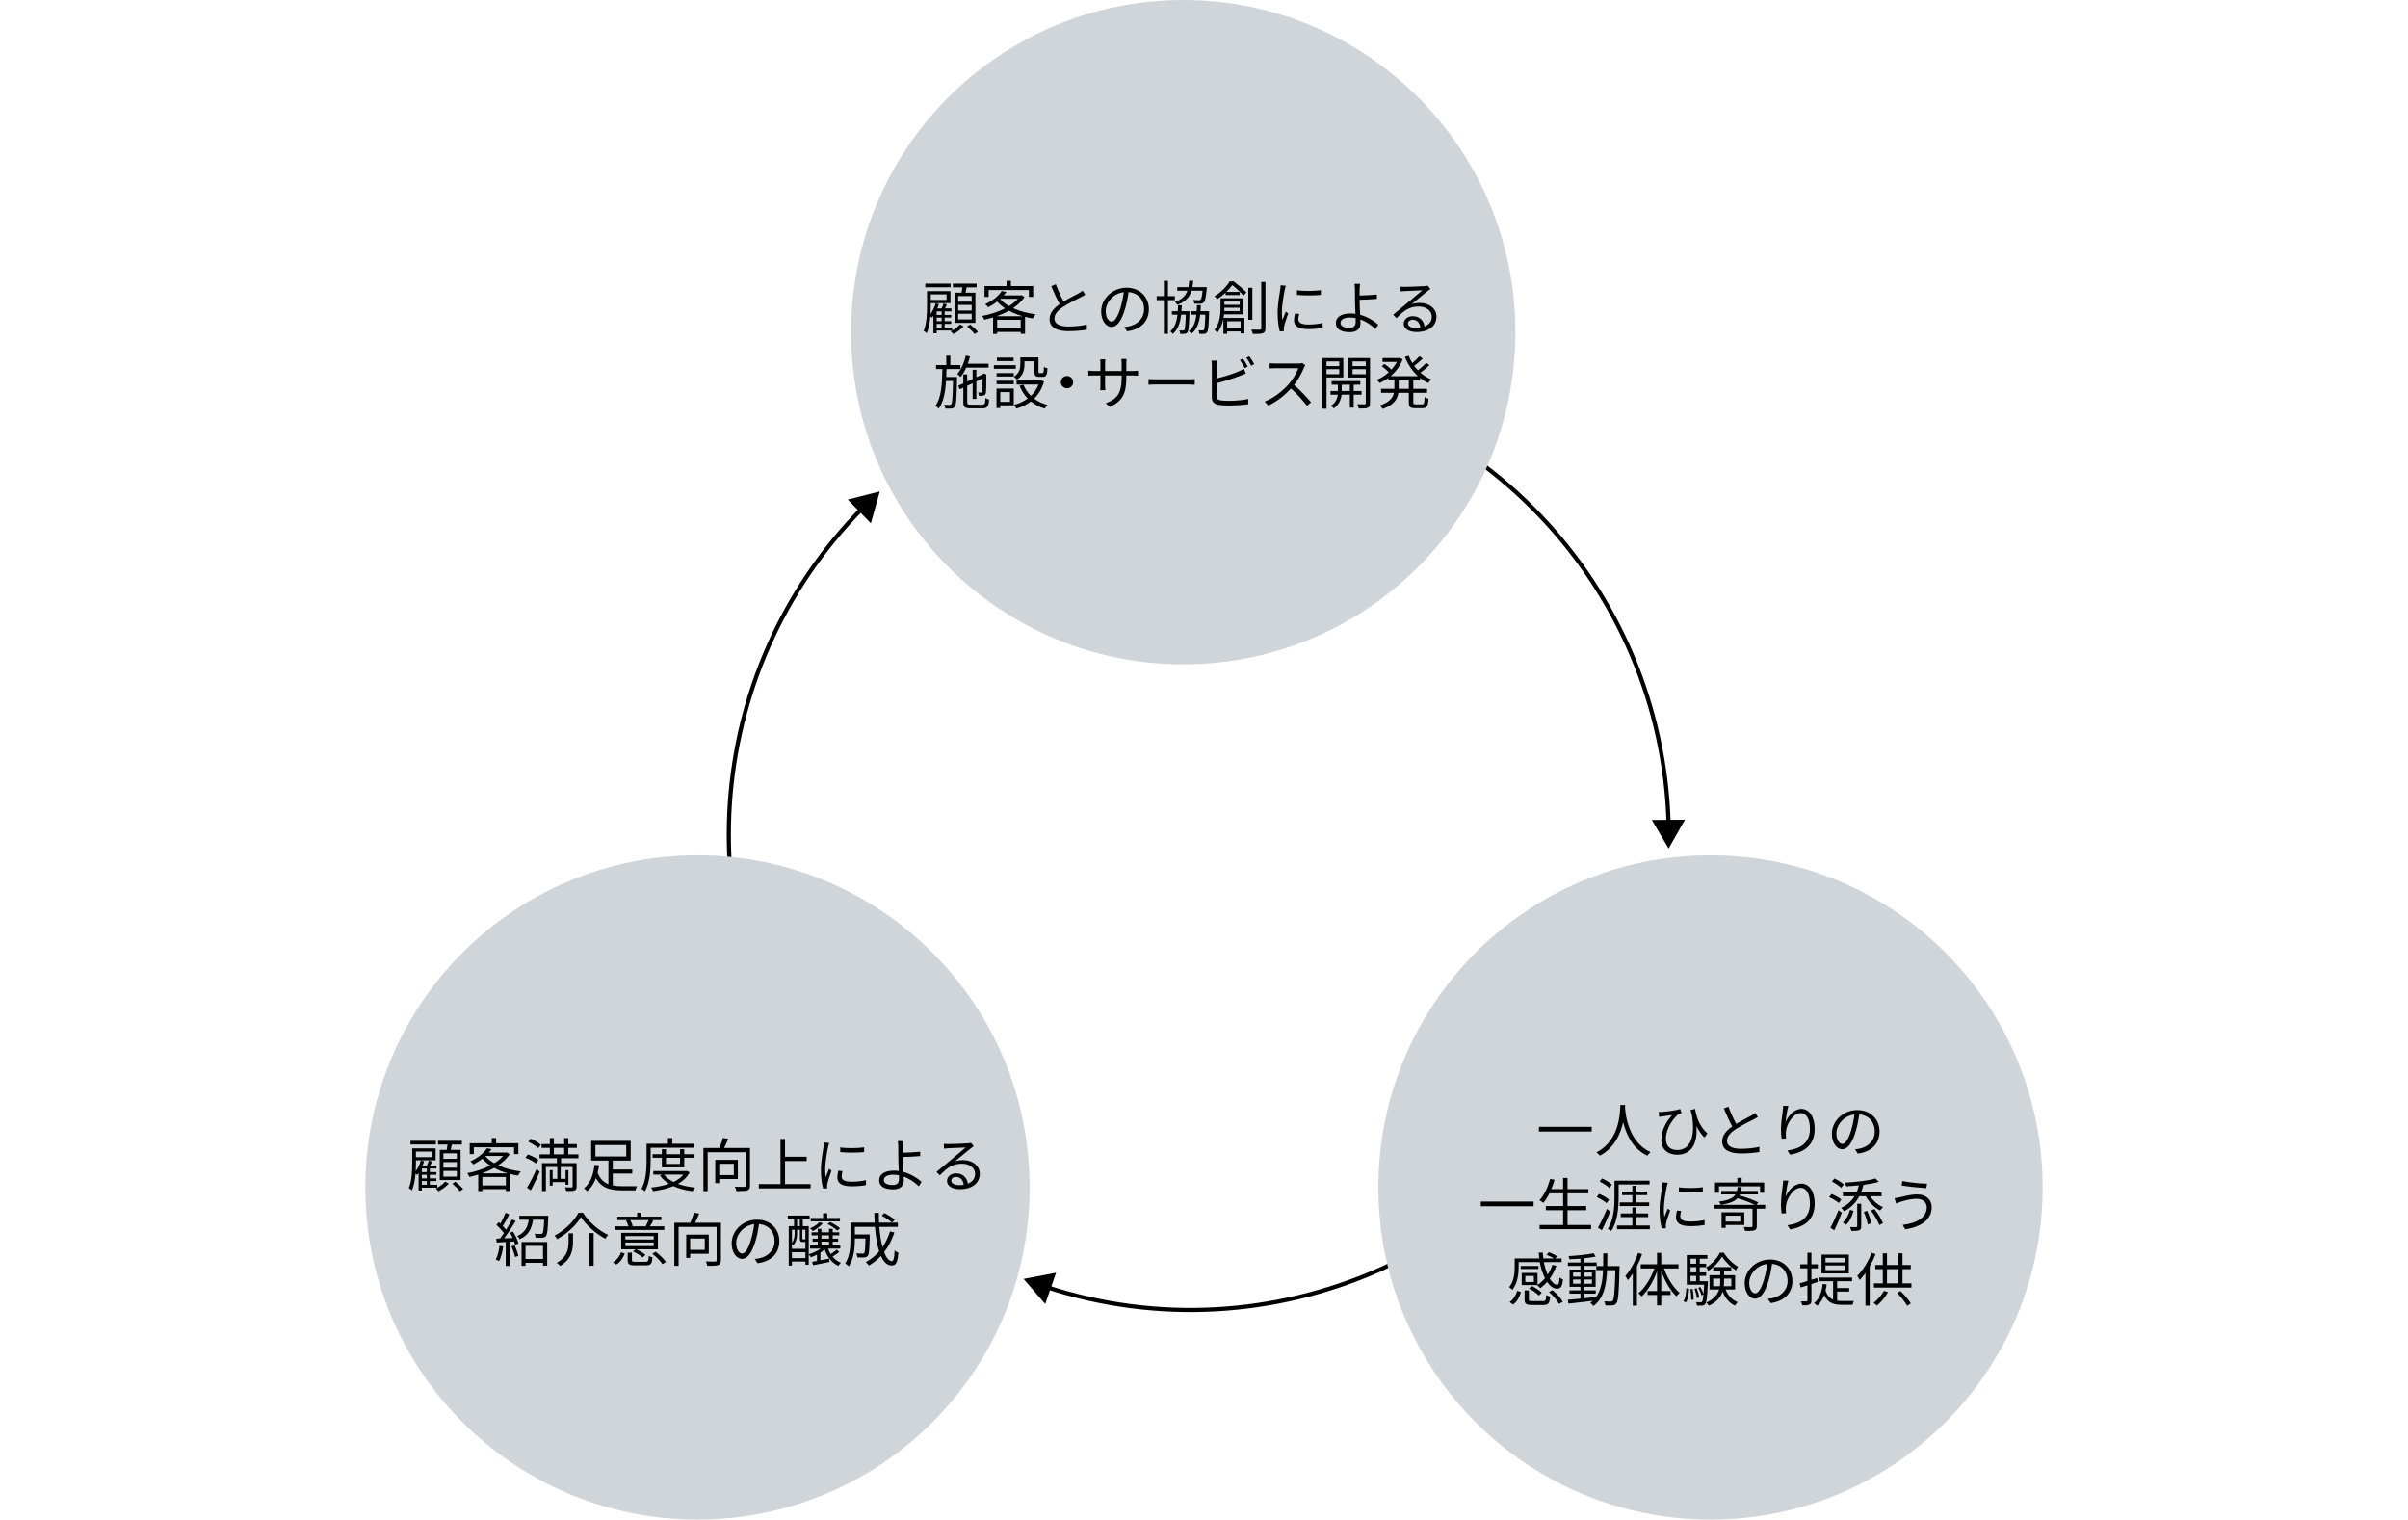 <?xml version="1.0" encoding="utf-8"?>
<!-- Generator: Adobe Illustrator 27.3.1, SVG Export Plug-In . SVG Version: 6.00 Build 0)  -->
<svg version="1.1" id="レイヤー_1" xmlns="http://www.w3.org/2000/svg" xmlns:xlink="http://www.w3.org/1999/xlink" x="0px"
	 y="0px" viewBox="0 0 580 366" style="enable-background:new 0 0 580 366;" xml:space="preserve">
<style type="text/css">
	.st0{display:none;}
	.st1{fill:none;stroke:#000000;stroke-miterlimit:10;}
	.st2{fill:#D0D5D9;}
</style>
<g id="仮sample">
</g>
<g id="title" class="st0">
</g>
<g id="rule">
</g>
<g id="design">
	<g>
		<g>
			<g>
				<path class="st1" d="M251.954,309.957c54.099,17.705,112.956-8.129,136.629-59.725"/>
				<g>
					<polygon points="251.758,314.07 246.543,308.034 254.377,306.535 					"/>
				</g>
			</g>
		</g>
		<g>
			<g>
				<path class="st1" d="M207.778,122.343c-39.065,39.596-42.949,101.804-9.871,145.867"/>
				<g>
					<polygon points="204.185,120.334 211.913,118.358 209.762,126.039 					"/>
				</g>
			</g>
		</g>
		<g>
			<g>
				<path class="st1" d="M401.907,198.623c-1.481-57.648-46.698-104.912-104.311-108.864"/>
				<g>
					<polygon points="405.849,197.429 401.91,204.366 397.871,197.487 					"/>
				</g>
			</g>
		</g>
		<circle class="st2" cx="412" cy="286" r="80"/>
		<circle class="st2" cx="168" cy="286" r="80"/>
		<circle class="st2" cx="285" cy="80" r="80"/>
		<g>
			<path d="M225.613,79.601v0.672H224.829v-4.23c-0.112,0.182-0.238,0.336-0.364,0.49
				c-0.084-0.084-0.238-0.224-0.378-0.35c-0.112,1.415-0.364,2.914-0.868,4.076
				c-0.154-0.168-0.546-0.462-0.743-0.56c0.743-1.779,0.812-4.216,0.812-5.981
				v-3.586h5.645v2.886h-4.749v0.7c0,0.574-0.014,1.232-0.056,1.919
				c0.533-0.729,0.967-1.667,1.247-2.605l0.771,0.196
				c-0.098,0.35-0.225,0.7-0.378,1.05h1.05
				c0.182-0.406,0.351-0.868,0.448-1.205l0.812,0.252
				c-0.154,0.322-0.308,0.644-0.462,0.952h1.541v0.714h-1.625v0.854h1.583v0.645
				h-1.583v0.869h1.583v0.644h-1.583v0.883h1.807v0.714h-3.726V79.601z
				 M228.989,69.193h-6.121V68.311h6.121V69.193z M224.184,70.902v1.345h3.81v-1.345
				H224.184z M226.804,74.992h-1.191v0.854h1.191V74.992z M226.804,76.491h-1.191
				v0.868h1.191V76.491z M226.804,78.004h-1.191v0.883h1.191V78.004z M232.099,78.62
				c-0.63,0.672-1.611,1.415-2.452,1.835c-0.154-0.182-0.462-0.462-0.686-0.645
				c0.84-0.392,1.793-1.106,2.269-1.681L232.099,78.62z M231.608,70.496
				c0.07-0.406,0.14-0.869,0.182-1.289h-2.27V68.311h5.729v0.896h-2.409
				c-0.098,0.434-0.196,0.896-0.28,1.289h2.381v7.27h-5.015v-7.27H231.608z
				 M234.045,71.322h-3.25v1.331h3.25V71.322z M234.045,73.437h-3.25v1.359h3.25V73.437z
				 M234.045,75.566h-3.25v1.373h3.25V75.566z M233.695,78.158
				c0.658,0.518,1.457,1.261,1.863,1.765l-0.785,0.533
				c-0.392-0.504-1.177-1.275-1.835-1.821L233.695,78.158z"/>
			<path d="M246.771,71.532c-0.672,1.037-1.639,1.933-2.76,2.689
				c1.569,0.728,3.46,1.218,5.435,1.471c-0.238,0.252-0.518,0.687-0.658,0.995
				c-0.645-0.098-1.275-0.224-1.891-0.378v4.09h-1.051v-0.448h-5.659v0.462h-0.995
				v-3.964c-0.714,0.224-1.429,0.406-2.129,0.561
				c-0.098-0.267-0.322-0.687-0.518-0.911c1.877-0.336,3.852-0.967,5.533-1.835
				c-0.714-0.477-1.358-1.022-1.891-1.639c-0.63,0.504-1.359,0.967-2.186,1.373
				c-0.154-0.238-0.462-0.574-0.7-0.743c1.919-0.854,3.278-2.073,3.978-3.151
				l1.121,0.21c-0.196,0.28-0.406,0.56-0.644,0.826h4.132l0.182-0.042
				L246.771,71.532z M238.128,71.518h-0.994V68.898h5.309v-1.247h1.051v1.247h5.365
				v2.62h-1.037v-1.653h-9.693v1.653H238.128z M246.323,76.155
				c-1.191-0.336-2.297-0.771-3.292-1.317c-0.924,0.518-1.919,0.953-2.941,1.317
				H246.323z M245.846,79.054v-2.031h-5.659v2.031H245.846z M240.916,72.023
				c0.546,0.644,1.275,1.205,2.129,1.695c0.84-0.519,1.569-1.106,2.129-1.751
				h-4.216L240.916,72.023z"/>
			<path d="M256.19,72.625c1.316-0.798,2.83-1.541,3.6-1.961
				c0.406-0.238,0.7-0.42,0.994-0.658l0.617,0.995
				c-0.322,0.196-0.672,0.378-1.079,0.588c-0.953,0.491-2.886,1.415-4.258,2.326
				c-1.303,0.84-2.087,1.765-2.087,2.829c0,1.163,1.107,1.891,3.32,1.891
				c1.527,0,3.39-0.196,4.482-0.476v1.247c-1.064,0.182-2.675,0.35-4.426,0.35
				c-2.633,0-4.539-0.784-4.539-2.885c0-1.443,0.925-2.578,2.423-3.628
				c-0.644-1.149-1.387-2.788-2.031-4.314l1.107-0.462
				C254.874,70.005,255.574,71.518,256.19,72.625z"/>
			<path d="M271.465,79.796l-0.658-1.037c0.448-0.042,0.882-0.112,1.205-0.182
				c1.793-0.406,3.558-1.737,3.558-4.16c0-2.115-1.359-3.866-3.74-4.062
				c-0.182,1.303-0.448,2.731-0.84,4.034c-0.854,2.886-1.961,4.356-3.264,4.356
				c-1.247,0-2.494-1.429-2.494-3.74c0-3.04,2.704-5.701,6.122-5.701
				c3.278,0,5.365,2.312,5.365,5.155C276.718,77.401,274.785,79.362,271.465,79.796z
				 M267.767,77.458c0.658,0,1.401-0.939,2.115-3.306
				c0.35-1.163,0.63-2.493,0.784-3.782c-2.689,0.336-4.342,2.633-4.342,4.538
				C266.324,76.673,267.137,77.458,267.767,77.458z"/>
			<path d="M281.319,72.289v8.125h-0.98v-8.125h-1.737v-0.953h1.737v-3.684h0.98v3.684
				h1.653v0.953H281.319z M286.516,74.95c0,0,0,0.28-0.014,0.42
				c-0.112,3.18-0.224,4.3-0.504,4.679c-0.182,0.238-0.393,0.322-0.687,0.35
				c-0.238,0.028-0.645,0.028-1.037,0.014c-0.014-0.252-0.098-0.617-0.224-0.827
				c0.392,0.028,0.7,0.028,0.869,0.028c0.154,0,0.252-0.028,0.336-0.14
				c0.168-0.238,0.28-1.163,0.364-3.684h-1.121
				c-0.224,1.961-0.771,3.572-2.031,4.665c-0.126-0.196-0.392-0.504-0.588-0.645
				c1.093-0.911,1.541-2.325,1.723-4.02h-1.331v-0.841h1.415
				c0.028-0.462,0.042-0.952,0.056-1.442h0.911
				c-0.014,0.49-0.042,0.98-0.07,1.442h1.933V74.95z M287.006,70.019
				c-0.476,1.555-1.471,2.676-3.46,3.418c-0.098-0.21-0.336-0.56-0.532-0.729
				c1.709-0.588,2.563-1.484,2.998-2.689h-2.451v-0.854H286.25
				c0.098-0.476,0.154-0.98,0.182-1.526h0.966
				c-0.028,0.546-0.098,1.05-0.182,1.526h3.474c0,0-0.014,0.267-0.042,0.406
				c-0.182,2.06-0.364,2.914-0.687,3.236c-0.224,0.238-0.462,0.322-0.826,0.35
				c-0.309,0.014-0.869,0.014-1.457-0.014c-0.028-0.28-0.126-0.645-0.28-0.896
				c0.588,0.056,1.135,0.07,1.359,0.07c0.196,0,0.308-0.014,0.42-0.126
				c0.21-0.182,0.336-0.771,0.476-2.171h-2.647V70.019z M291.236,74.95
				c0,0,0,0.294-0.014,0.42c-0.098,3.18-0.196,4.3-0.49,4.679
				c-0.182,0.224-0.392,0.322-0.687,0.35c-0.266,0.028-0.7,0.028-1.148,0.014
				c-0.028-0.266-0.112-0.63-0.224-0.854c0.42,0.028,0.784,0.028,0.953,0.028
				c0.168,0,0.266,0,0.35-0.126c0.168-0.238,0.266-1.149,0.35-3.67h-1.247
				c-0.238,1.975-0.785,3.558-2.129,4.623c-0.126-0.196-0.378-0.504-0.602-0.659
				c1.163-0.882,1.625-2.255,1.821-3.964h-1.274v-0.841h1.358
				c0.028-0.462,0.042-0.952,0.056-1.457h0.924
				c-0.014,0.504-0.042,0.995-0.07,1.457
				C289.163,74.95,291.236,74.95,291.236,74.95z"/>
			<path d="M297.14,67.778c1.037,0.785,2.367,1.905,3.068,2.634l-0.687,0.784
				c-0.602-0.672-1.737-1.765-2.704-2.521c-0.392,0.504-0.868,1.079-1.442,1.639
				h3.235v0.756h-3.404v-0.588c-0.574,0.546-1.26,1.093-2.031,1.583
				c-0.126-0.21-0.448-0.561-0.659-0.701c1.737-1.036,2.984-2.451,3.67-3.586
				H297.14z M294.829,75.707c-0.028,0.28-0.07,0.574-0.126,0.868h5.029v3.726
				h-0.925v-0.476h-3.222v0.574h-0.911v-3.642
				c-0.238,1.191-0.672,2.396-1.457,3.362c-0.126-0.196-0.504-0.532-0.701-0.645
				c1.317-1.597,1.471-3.768,1.471-5.365V71.84h5.533v3.866H294.829V75.707z
				 M298.583,74.922v-0.813h-3.67v0.014c0,0.252,0,0.518-0.014,0.798h3.684V74.922z
				 M294.913,72.625v0.799h3.67V72.625H294.913z M295.585,77.373v1.653h3.222v-1.653
				H295.585z M301.65,77.023h-0.98v-7.704h0.98V77.023z M304.802,67.918v11.136
				c0,0.7-0.182,1.008-0.616,1.19c-0.434,0.168-1.177,0.196-2.423,0.182
				c-0.042-0.266-0.21-0.742-0.364-1.037c0.953,0.042,1.779,0.028,2.045,0.014
				c0.238,0,0.35-0.084,0.35-0.336V67.917h1.008V67.918z"/>
			<path d="M309.459,69.767c-0.266,1.289-0.701,3.796-0.701,5.365
				c0,0.687,0.042,1.275,0.126,1.961c0.238-0.63,0.574-1.471,0.812-2.045
				l0.588,0.448c-0.364,0.995-0.868,2.479-0.994,3.138
				c-0.042,0.21-0.084,0.477-0.07,0.63c0.014,0.154,0.028,0.35,0.042,0.49
				l-1.008,0.07c-0.28-0.995-0.519-2.605-0.519-4.497
				c0-2.059,0.462-4.455,0.63-5.617c0.056-0.322,0.098-0.686,0.098-0.995
				l1.247,0.112C309.641,69.067,309.515,69.515,309.459,69.767z M312.723,76.897
				c0,0.645,0.462,1.261,2.367,1.261c1.261,0,2.339-0.112,3.474-0.364l0.028,1.177
				c-0.882,0.168-2.059,0.294-3.502,0.294c-2.353,0-3.404-0.784-3.404-2.101
				c0-0.476,0.084-0.966,0.238-1.653l1.008,0.098
				C312.792,76.127,312.723,76.519,312.723,76.897z M318.144,69.893v1.135
				c-1.499,0.168-4.216,0.168-5.757,0v-1.121
				C313.913,70.159,316.743,70.104,318.144,69.893z"/>
			<path d="M327.479,69.753c-0.014,0.378,0,0.883,0,1.429
				c1.106-0.028,2.886-0.098,4.146-0.252l0.042,1.051
				c-1.247,0.126-3.04,0.21-4.188,0.224c0,0.042,0,0.07,0,0.112
				c0,0.925,0.07,2.283,0.14,3.502c1.793,0.49,3.348,1.471,4.356,2.381
				l-0.672,1.064c-0.896-0.91-2.185-1.807-3.642-2.325
				c0.014,0.364,0.028,0.687,0.028,0.938c0,1.148-0.7,2.129-2.563,2.129
				c-1.933,0-3.362-0.617-3.362-2.213c0-1.261,1.106-2.297,3.53-2.297
				c0.406,0,0.798,0.028,1.19,0.084c-0.056-1.134-0.112-2.423-0.112-3.264
				c0-0.812,0-1.961-0.014-2.563c0-0.504-0.042-1.134-0.112-1.387h1.331
				C327.535,68.661,327.493,69.333,327.479,69.753z M325.014,78.956
				c1.022,0,1.527-0.476,1.527-1.443c0-0.224-0.014-0.532-0.014-0.896
				c-0.448-0.098-0.91-0.14-1.373-0.14c-1.443,0-2.269,0.504-2.269,1.275
				S323.669,78.956,325.014,78.956z"/>
			<path d="M338.327,69.095c0.729,0,4.062-0.112,4.805-0.182
				c0.42-0.028,0.616-0.07,0.756-0.112l0.645,0.812
				c-0.252,0.182-0.532,0.364-0.785,0.575c-0.7,0.532-2.605,2.157-3.698,3.067
				c0.645-0.224,1.317-0.294,1.947-0.294c2.325,0,3.992,1.401,3.992,3.292
				c0,2.255-1.849,3.712-4.818,3.712c-1.905,0-3.068-0.827-3.068-1.989
				c0-0.966,0.854-1.821,2.157-1.821c1.751,0,2.689,1.148,2.858,2.479
				c1.121-0.434,1.751-1.247,1.751-2.395c0-1.373-1.317-2.41-3.138-2.41
				c-2.339,0-3.586,0.995-5.365,2.802l-0.798-0.827
				c1.163-0.952,2.956-2.451,3.768-3.138c0.784-0.644,2.535-2.115,3.25-2.745
				c-0.742,0.028-3.543,0.154-4.286,0.196c-0.308,0.014-0.63,0.042-0.924,0.084
				l-0.042-1.163C337.655,69.081,338.047,69.095,338.327,69.095z M340.989,78.984
				c0.406,0,0.785-0.028,1.135-0.084c-0.112-1.106-0.812-1.905-1.877-1.905
				c-0.63,0-1.121,0.406-1.121,0.896C339.126,78.564,339.896,78.984,340.989,78.984z"
				/>
			<path d="M230.528,90.807c0,0,0,0.336-0.014,0.477
				c-0.098,4.636-0.182,6.205-0.532,6.667c-0.224,0.308-0.448,0.406-0.812,0.448
				c-0.336,0.042-0.91,0.028-1.484,0c-0.028-0.266-0.112-0.672-0.266-0.925
				c0.574,0.056,1.092,0.056,1.289,0.056c0.21,0,0.322-0.028,0.434-0.196
				c0.238-0.322,0.322-1.681,0.406-5.575h-1.681
				c-0.168,2.662-0.603,5.085-1.779,6.667c-0.168-0.224-0.504-0.532-0.784-0.686
				c1.457-1.933,1.625-5.407,1.681-8.853h-1.527v-0.966h2.465v-2.255h0.98v2.255
				h2.438v0.966h-3.362c-0.014,0.645-0.028,1.289-0.056,1.919h2.604V90.807z
				 M232.727,88.552c-0.392,0.868-0.84,1.639-1.359,2.255
				c-0.168-0.182-0.574-0.56-0.798-0.728c0.953-1.051,1.667-2.718,2.059-4.44
				l1.009,0.21c-0.14,0.602-0.322,1.19-0.519,1.751h5.001v0.953h-5.393V88.552z
				 M236.579,97.474c0.616,0,0.729-0.266,0.785-1.611
				c0.238,0.154,0.602,0.322,0.882,0.378c-0.126,1.653-0.434,2.115-1.611,2.115
				h-2.844c-1.387,0-1.765-0.308-1.765-1.541v-3.432l-0.84,0.392l-0.393-0.854
				l1.233-0.574v-2.185h0.938v1.737l1.316-0.616v-2.213h0.896v1.793l1.541-0.714
				l0.07-0.07l0.168-0.126l0.658,0.238l-0.042,0.168
				c0,1.989-0.028,3.754-0.084,4.146c-0.042,0.448-0.266,0.672-0.63,0.756
				c-0.308,0.084-0.729,0.098-1.051,0.084c-0.028-0.252-0.112-0.588-0.224-0.812
				c0.266,0.028,0.617,0.014,0.729,0.014c0.168,0,0.252-0.028,0.294-0.266
				c0.042-0.21,0.07-1.443,0.07-3.11l-1.499,0.714v4.188h-0.896v-3.768
				l-1.316,0.63V96.829c0,0.532,0.126,0.644,0.896,0.644h2.719V97.474z"/>
			<path d="M244.668,88.818h-5.281v-0.854h5.281V88.818z M244.178,97.629h-3.25v0.645
				h-0.91v-4.693h4.16V97.629z M240.045,89.854h4.146v0.827h-4.146V89.854z
				 M240.045,91.703h4.146v0.84h-4.146V91.703z M244.15,86.969h-4.034v-0.84h4.034
				V86.969z M240.928,94.435v2.354h2.339v-2.354
				C243.267,94.435,240.928,94.435,240.928,94.435z M246.755,87.781
				c0,1.205-0.308,2.675-1.793,3.656c-0.154-0.182-0.546-0.546-0.756-0.687
				c1.345-0.854,1.555-2.017,1.555-2.983v-1.681h4.37v3.417
				c0,0.308,0.042,0.364,0.266,0.364h0.701c0.252,0,0.308-0.182,0.336-1.527
				c0.196,0.168,0.603,0.322,0.869,0.378c-0.084,1.639-0.336,2.045-1.079,2.045
				h-0.967c-0.854,0-1.106-0.266-1.106-1.261v-2.493h-2.396v0.772H246.755z
				 M251.462,91.885c-0.477,1.723-1.303,3.082-2.368,4.132
				c0.911,0.687,1.989,1.205,3.222,1.513c-0.224,0.21-0.532,0.63-0.672,0.883
				c-1.274-0.378-2.381-0.953-3.333-1.723c-1.037,0.798-2.241,1.359-3.516,1.737
				c-0.098-0.252-0.364-0.7-0.56-0.91c1.19-0.309,2.325-0.812,3.306-1.541
				c-0.827-0.854-1.485-1.877-1.961-3.054l0.924-0.28
				c0.406,1.023,1.022,1.933,1.807,2.704c0.784-0.742,1.415-1.653,1.835-2.731
				h-5.295v-0.953h5.757l0.182-0.042L251.462,91.885z"/>
			<path d="M258.488,92.04c0,0.826-0.659,1.485-1.485,1.485
				c-0.827,0-1.485-0.659-1.485-1.485c0-0.827,0.658-1.485,1.485-1.485
				C257.829,90.555,258.488,91.213,258.488,92.04z"/>
			<path d="M267.278,98.007l-0.938-0.883c2.549-0.98,3.824-2.185,3.824-6.107v-0.588
				h-3.992v2.269c0,0.519,0.042,1.135,0.056,1.275h-1.233
				c0.014-0.14,0.056-0.743,0.056-1.275v-2.269h-1.513
				c-0.603,0-1.233,0.042-1.401,0.056v-1.218c0.126,0.028,0.812,0.098,1.401,0.098
				h1.513v-1.793c0-0.294-0.014-0.7-0.056-1.022h1.247
				c-0.014,0.14-0.07,0.532-0.07,1.022v1.793h3.992v-1.751
				c0-0.546-0.042-1.008-0.07-1.148h1.26c-0.014,0.14-0.07,0.603-0.07,1.148
				v1.751h1.541c0.616,0,1.092-0.042,1.289-0.07v1.177
				c-0.154-0.014-0.672-0.042-1.289-0.042h-1.541v0.504
				C271.284,94.659,270.486,96.578,267.278,98.007z"/>
			<path d="M278.575,91.367h7.676c0.701,0,1.205-0.042,1.513-0.07v1.373
				c-0.28-0.014-0.869-0.07-1.499-0.07h-7.69c-0.771,0-1.513,0.028-1.947,0.07
				v-1.373C277.048,91.325,277.79,91.367,278.575,91.367z"/>
			<path d="M293.037,87.991v3.166c1.653-0.406,3.866-1.078,5.323-1.708
				c0.42-0.182,0.84-0.393,1.232-0.63l0.49,1.121
				c-0.392,0.168-0.896,0.392-1.316,0.546c-1.569,0.63-3.992,1.373-5.729,1.821
				v3.082c0,0.714,0.294,0.896,0.981,1.037c0.434,0.07,1.163,0.112,1.849,0.112
				c1.485,0,3.628-0.14,4.791-0.448v1.275c-1.218,0.182-3.32,0.294-4.846,0.294
				c-0.827,0-1.667-0.042-2.241-0.14c-1.079-0.196-1.681-0.687-1.681-1.821v-7.704
				c0-0.336-0.028-0.812-0.084-1.135h1.303
				C293.065,87.179,293.037,87.599,293.037,87.991z M300.545,88.299l-0.756,0.35
				c-0.28-0.574-0.756-1.415-1.135-1.947l0.743-0.322
				C299.747,86.885,300.25,87.739,300.545,88.299z M302.114,87.725l-0.756,0.35
				c-0.308-0.616-0.771-1.401-1.163-1.933l0.742-0.322
				C301.301,86.338,301.848,87.207,302.114,87.725z"/>
			<path d="M314.055,88.608c-0.477,1.205-1.359,2.844-2.354,4.104
				c1.471,1.261,3.18,3.082,4.09,4.188l-0.98,0.841
				c-0.938-1.233-2.423-2.886-3.852-4.161c-1.499,1.611-3.39,3.152-5.463,4.09
				l-0.896-0.938c2.255-0.882,4.328-2.549,5.771-4.16
				c0.953-1.079,1.975-2.731,2.325-3.894h-5.463c-0.49,0-1.261,0.056-1.415,0.07
				V87.474c0.196,0.028,0.994,0.084,1.415,0.084h5.407
				c0.462,0,0.827-0.042,1.051-0.112l0.714,0.546
				C314.321,88.104,314.139,88.412,314.055,88.608z"/>
			<path d="M319.51,90.919v7.522h-1.022v-12.201h5.071v4.679H319.51z M319.51,87.039
				v1.135h3.068v-1.135H319.51z M322.578,90.121v-1.205h-3.068v1.205H322.578z
				 M326.052,95.051v3.124h-0.925v-3.124h-1.989
				c-0.084,0.938-0.532,2.395-1.877,3.306c-0.154-0.182-0.462-0.477-0.686-0.616
				c1.176-0.715,1.569-1.877,1.653-2.689h-1.751v-0.883h1.779v-1.513h-1.513V91.802
				h6.906v0.854h-1.597v1.513h1.905v0.883h-1.905V95.051z M325.127,94.169v-1.513
				h-1.961v1.513H325.127z M329.988,97.082c0,0.617-0.14,0.953-0.546,1.135
				c-0.42,0.168-1.121,0.196-2.171,0.182c-0.028-0.266-0.182-0.756-0.336-1.037
				c0.771,0.028,1.527,0.028,1.737,0.014c0.224,0,0.294-0.084,0.294-0.308v-6.136
				h-4.174v-4.692h5.197v10.842H329.988z M325.785,87.039v1.135h3.18v-1.135H325.785z
				 M328.965,90.134v-1.219h-3.18v1.219H328.965z"/>
			<path d="M340.416,91.563v2.087h3.32v0.966h-3.32v2.255
				c0,0.434,0.084,0.518,0.561,0.518h1.597c0.435,0,0.504-0.28,0.561-1.779
				c0.224,0.182,0.658,0.364,0.938,0.434c-0.098,1.779-0.392,2.27-1.415,2.27
				h-1.835c-1.176,0-1.485-0.308-1.485-1.457v-2.241h-2.521
				c-0.224,1.499-1.051,2.928-3.796,3.88c-0.126-0.238-0.448-0.63-0.658-0.827
				c2.339-0.784,3.138-1.891,3.39-3.054h-3.109v-0.966h3.222v-0.224v-1.863h-1.471
				v-0.532c-0.672,0.504-1.387,0.911-2.087,1.233
				c-0.14-0.224-0.448-0.588-0.644-0.785c0.966-0.392,1.975-1.022,2.843-1.821
				c-0.42-0.448-1.106-1.037-1.681-1.471l0.644-0.546
				c0.561,0.406,1.247,0.953,1.695,1.373c0.504-0.574,0.952-1.19,1.303-1.849
				h-3.474v-0.924h3.992l0.182-0.042l0.687,0.336
				c-0.603,1.639-1.667,3.011-2.914,4.062h6.583
				c-1.359-1.219-2.423-2.83-3.124-4.637l0.896-0.266
				c0.238,0.617,0.532,1.205,0.883,1.765c0.616-0.518,1.289-1.177,1.723-1.667
				l0.785,0.561c-0.617,0.616-1.387,1.274-2.059,1.765
				c0.28,0.378,0.588,0.743,0.91,1.079c0.701-0.532,1.513-1.274,2.003-1.807
				l0.784,0.56c-0.644,0.616-1.485,1.289-2.199,1.807
				c0.785,0.686,1.667,1.247,2.62,1.625c-0.224,0.196-0.561,0.603-0.714,0.869
				c-0.714-0.308-1.387-0.729-2.003-1.219v0.532h-1.613V91.563z M339.337,91.563
				h-2.437v1.877v0.21h2.437V91.563z"/>
		</g>
		<g>
			<path d="M101.611,286.057v0.672h-0.784v-4.23c-0.112,0.182-0.238,0.336-0.364,0.49
				c-0.084-0.084-0.238-0.224-0.378-0.35c-0.112,1.415-0.364,2.914-0.868,4.076
				c-0.154-0.168-0.547-0.462-0.743-0.56c0.743-1.779,0.812-4.216,0.812-5.981
				v-3.586h5.646v2.886h-4.749v0.7c0,0.574-0.014,1.232-0.056,1.919
				c0.532-0.729,0.967-1.667,1.247-2.605l0.771,0.196
				c-0.099,0.35-0.225,0.7-0.379,1.05h1.051
				c0.182-0.406,0.351-0.868,0.448-1.205l0.812,0.252
				c-0.154,0.322-0.309,0.644-0.462,0.952h1.54v0.714h-1.624v0.854h1.582v0.645
				h-1.582v0.869h1.582v0.644h-1.582v0.883h1.807v0.714h-3.727V286.057z
				 M104.987,275.649h-6.121v-0.882h6.121V275.649z M100.183,277.358v1.345h3.811
				v-1.345H100.183z M102.803,281.448h-1.191v0.854h1.191V281.448z M102.803,282.947
				h-1.191v0.869h1.191V282.947z M102.803,284.46h-1.191v0.883h1.191V284.46z
				 M108.098,285.076c-0.631,0.672-1.611,1.415-2.452,1.835
				c-0.153-0.182-0.462-0.462-0.686-0.645c0.84-0.392,1.793-1.106,2.269-1.681
				L108.098,285.076z M107.607,276.952c0.069-0.406,0.14-0.869,0.182-1.289h-2.27
				v-0.896h5.729v0.896h-2.409c-0.099,0.434-0.196,0.896-0.28,1.289h2.381v7.27
				h-5.015v-7.27H107.607z M110.044,277.778h-3.249v1.331h3.249V277.778z
				 M110.044,279.893h-3.249v1.359h3.249V279.893z M110.044,282.023h-3.249v1.373
				h3.249V282.023z M109.694,284.614c0.658,0.518,1.457,1.261,1.863,1.765
				l-0.785,0.533c-0.392-0.504-1.177-1.275-1.835-1.821L109.694,284.614z"/>
			<path d="M122.77,277.988c-0.672,1.037-1.639,1.933-2.76,2.689
				c1.569,0.728,3.46,1.218,5.436,1.471c-0.238,0.252-0.519,0.687-0.658,0.995
				c-0.645-0.098-1.275-0.224-1.892-0.378v4.09h-1.051v-0.448h-5.658v0.462h-0.995
				v-3.964c-0.714,0.224-1.429,0.406-2.129,0.561
				c-0.099-0.267-0.322-0.687-0.519-0.911c1.877-0.336,3.853-0.967,5.533-1.835
				c-0.715-0.477-1.358-1.022-1.891-1.639c-0.631,0.504-1.359,0.967-2.186,1.373
				c-0.154-0.238-0.462-0.574-0.7-0.743c1.919-0.854,3.277-2.073,3.978-3.151
				l1.121,0.21c-0.196,0.28-0.406,0.56-0.645,0.826h4.132l0.183-0.042
				L122.77,277.988z M114.127,277.974h-0.994v-2.62h5.309v-1.247h1.051v1.247h5.364
				v2.62h-1.036v-1.653h-9.693v1.653H114.127z M122.321,282.611
				c-1.19-0.336-2.297-0.771-3.292-1.317c-0.924,0.518-1.919,0.953-2.941,1.317
				H122.321z M121.845,285.51v-2.031h-5.658v2.031H121.845z M116.914,278.479
				c0.547,0.644,1.275,1.205,2.13,1.695c0.84-0.519,1.568-1.106,2.129-1.751
				h-4.217L116.914,278.479z"/>
			<path d="M129.107,280.23c-0.546-0.448-1.639-1.037-2.549-1.373l0.574-0.798
				c0.868,0.308,1.988,0.84,2.563,1.275L129.107,280.23z M126.937,286.057
				c0.658-1.065,1.597-2.886,2.283-4.469l0.784,0.617
				c-0.616,1.471-1.442,3.193-2.157,4.496L126.937,286.057z M129.626,276.545
				c-0.477-0.49-1.513-1.148-2.382-1.555l0.603-0.743
				c0.854,0.378,1.905,0.995,2.424,1.499L129.626,276.545z M135.145,278.969v1.177
				h3.74v5.617c0,0.519-0.098,0.798-0.477,0.953
				c-0.392,0.14-1.036,0.14-2.031,0.14c-0.042-0.252-0.153-0.616-0.279-0.882
				c0.714,0.028,1.372,0.028,1.568,0.028c0.196-0.014,0.252-0.07,0.252-0.238
				v-4.692h-2.871v2.844h1.177v-2.087h0.687v3.53h-0.687v-0.644h-3.11v0.84
				h-0.7V281.829h0.7v2.087h1.121v-2.844h-2.745v5.799h-0.939v-6.724h3.586v-1.177
				h-4.174v-0.938h2.479v-1.569h-2.003v-0.911h2.003v-1.443h0.967v1.443h2.479v-1.443
				h0.995v1.443h2.073v0.911h-2.073v1.569h2.451v0.938h-4.189V278.969z
				 M133.408,278.03h2.479v-1.569h-2.479V278.03z"/>
			<path d="M147.604,285.496c0.743,0.154,1.556,0.21,2.438,0.21
				c0.435,0,2.815,0,3.404-0.014c-0.154,0.252-0.322,0.714-0.379,1.008h-3.081
				c-2.97,0-5.113-0.532-6.443-2.956c-0.463,1.247-1.148,2.381-2.144,3.152
				c-0.168-0.21-0.519-0.561-0.729-0.7c1.653-1.275,2.325-3.628,2.521-5.631
				l1.106,0.126c-0.084,0.575-0.196,1.163-0.35,1.751
				c0.56,1.471,1.442,2.312,2.605,2.76v-5.673h-4.16v-4.749h9.524v4.749h-4.314
				v2.157h4.693v0.967h-4.693v2.843H147.604z M143.416,278.535h7.424v-2.746h-7.424
				V278.535z"/>
			<path d="M156.715,276.433v3.054c0,2.157-0.168,5.309-1.372,7.424
				c-0.183-0.182-0.616-0.477-0.854-0.588c1.148-1.989,1.246-4.819,1.246-6.836
				v-4.006h5.142v-1.373h1.064v1.373h5.225v0.952h-10.451V276.433z M166.114,282.358
				c-0.63,1.205-1.61,2.101-2.815,2.788c1.219,0.434,2.619,0.729,4.118,0.882
				c-0.224,0.21-0.49,0.617-0.603,0.883c-1.709-0.224-3.277-0.617-4.608-1.233
				c-1.484,0.616-3.193,0.995-4.931,1.205c-0.07-0.252-0.28-0.644-0.434-0.868
				c1.513-0.154,2.997-0.435,4.313-0.896c-0.896-0.533-1.639-1.205-2.199-2.003
				l0.561-0.21h-2.157v-0.854h7.914l0.183-0.042L166.114,282.358z M159.419,281.168
				v-2.312h-2.228v-0.854h2.228v-1.218h0.994v1.218h3.39v-1.218h1.009v1.218
				h2.255v0.854h-2.255v2.312H159.419z M159.951,282.905
				c0.532,0.714,1.316,1.303,2.27,1.779c0.966-0.462,1.793-1.037,2.367-1.779
				H159.951z M160.413,278.857v1.471h3.39v-1.471H160.413z"/>
			<path d="M180.646,285.496c0,0.687-0.154,1.037-0.645,1.205
				c-0.504,0.168-1.358,0.182-2.619,0.182c-0.056-0.294-0.224-0.784-0.378-1.064
				c1.009,0.042,1.975,0.042,2.269,0.028c0.253-0.014,0.337-0.084,0.337-0.35
				v-7.984h-9.161v9.371h-1.022v-10.379h3.824c0.35-0.756,0.714-1.723,0.896-2.438
				l1.274,0.224c-0.309,0.743-0.673,1.541-1.022,2.213h6.247v8.992H180.646z
				 M173.236,283.969v0.995h-0.952v-5.603h5.435v4.608H173.236z M173.236,280.299
				v2.731h3.517v-2.731H173.236z"/>
			<path d="M195.249,285.188v1.037h-12.48v-1.037h5.225v-10.87h1.093v4.286h5.211
				v1.037h-5.211v5.547H195.249z"/>
			<path d="M199.458,276.223c-0.267,1.289-0.701,3.796-0.701,5.365
				c0,0.687,0.043,1.275,0.127,1.961c0.237-0.63,0.574-1.471,0.812-2.045
				l0.588,0.448c-0.364,0.995-0.868,2.479-0.994,3.138
				c-0.042,0.21-0.085,0.477-0.07,0.63c0.014,0.154,0.028,0.35,0.042,0.49
				l-1.009,0.07c-0.28-0.995-0.519-2.605-0.519-4.497
				c0-2.059,0.463-4.455,0.631-5.617c0.056-0.322,0.098-0.686,0.098-0.995
				l1.247,0.112C199.64,275.523,199.514,275.971,199.458,276.223z M202.722,283.353
				c0,0.645,0.462,1.261,2.367,1.261c1.261,0,2.339-0.112,3.474-0.364l0.028,1.177
				c-0.883,0.168-2.06,0.294-3.502,0.294c-2.354,0-3.404-0.784-3.404-2.101
				c0-0.476,0.084-0.966,0.238-1.653l1.009,0.098
				C202.791,282.583,202.722,282.975,202.722,283.353z M208.143,276.349v1.135
				c-1.499,0.168-4.217,0.168-5.757,0v-1.121
				C203.912,276.615,206.741,276.56,208.143,276.349z"/>
			<path d="M217.478,276.209c-0.014,0.378,0,0.883,0,1.429
				c1.106-0.028,2.886-0.098,4.146-0.252l0.042,1.051
				c-1.246,0.126-3.039,0.21-4.188,0.224c0,0.042,0,0.07,0,0.112
				c0,0.925,0.07,2.283,0.141,3.502c1.793,0.49,3.348,1.471,4.356,2.381
				l-0.673,1.064c-0.896-0.91-2.185-1.807-3.642-2.325
				c0.014,0.364,0.027,0.687,0.027,0.938c0,1.148-0.7,2.129-2.562,2.129
				c-1.934,0-3.362-0.617-3.362-2.213c0-1.261,1.106-2.297,3.53-2.297
				c0.406,0,0.798,0.028,1.19,0.084c-0.056-1.134-0.112-2.423-0.112-3.264
				c0-0.812,0-1.961-0.014-2.563c0-0.504-0.042-1.134-0.112-1.387h1.331
				C217.534,275.117,217.492,275.789,217.478,276.209z M215.013,285.412
				c1.022,0,1.526-0.476,1.526-1.443c0-0.224-0.014-0.532-0.014-0.896
				c-0.448-0.098-0.91-0.14-1.373-0.14c-1.442,0-2.269,0.504-2.269,1.275
				S213.668,285.412,215.013,285.412z"/>
			<path d="M228.326,275.551c0.729,0,4.062-0.112,4.805-0.182
				c0.42-0.028,0.616-0.07,0.756-0.112l0.645,0.812
				c-0.252,0.182-0.532,0.364-0.784,0.575c-0.7,0.532-2.605,2.157-3.698,3.067
				c0.645-0.224,1.317-0.294,1.947-0.294c2.325,0,3.992,1.401,3.992,3.292
				c0,2.255-1.849,3.712-4.818,3.712c-1.905,0-3.068-0.827-3.068-1.989
				c0-0.966,0.854-1.821,2.157-1.821c1.751,0,2.689,1.148,2.858,2.479
				c1.12-0.434,1.751-1.247,1.751-2.395c0-1.373-1.317-2.41-3.138-2.41
				c-2.34,0-3.586,0.995-5.365,2.802l-0.799-0.827
				c1.163-0.952,2.956-2.451,3.769-3.138c0.784-0.644,2.535-2.115,3.249-2.745
				c-0.742,0.028-3.543,0.154-4.286,0.196c-0.308,0.014-0.63,0.042-0.924,0.084
				l-0.042-1.163C227.653,275.537,228.046,275.551,228.326,275.551z M230.987,285.44
				c0.406,0,0.785-0.028,1.135-0.084c-0.112-1.106-0.812-1.905-1.877-1.905
				c-0.63,0-1.12,0.406-1.12,0.896C229.125,285.02,229.895,285.44,230.987,285.44z"
				/>
			<path d="M121.211,300.205c-0.196,1.316-0.532,2.661-0.994,3.558
				c-0.168-0.126-0.589-0.322-0.812-0.392c0.462-0.854,0.756-2.101,0.91-3.334
				L121.211,300.205z M123.564,296.619c0.574,0.896,1.135,2.101,1.316,2.857
				l-0.784,0.35c-0.056-0.238-0.141-0.518-0.252-0.812l-1.106,0.07v5.827h-0.925
				v-5.771c-0.799,0.042-1.555,0.084-2.199,0.126l-0.084-0.925l0.925-0.042
				c0.294-0.378,0.616-0.826,0.924-1.289c-0.434-0.616-1.162-1.401-1.807-1.975
				l0.532-0.687c0.14,0.112,0.266,0.238,0.406,0.364
				c0.477-0.784,0.967-1.835,1.261-2.605l0.91,0.364
				c-0.477,0.925-1.064,2.031-1.583,2.815c0.309,0.308,0.589,0.63,0.812,0.911
				c0.547-0.869,1.051-1.765,1.415-2.507l0.883,0.392
				c-0.799,1.331-1.863,2.97-2.788,4.174l2.073-0.084
				c-0.196-0.434-0.42-0.882-0.658-1.261L123.564,296.619z M123.956,299.939
				c0.379,0.798,0.757,1.863,0.896,2.549l-0.798,0.266
				c-0.141-0.701-0.49-1.751-0.854-2.563L123.956,299.939z M132.066,292.822
				c0,0,0,0.28-0.014,0.435c-0.112,2.969-0.224,4.062-0.561,4.468
				c-0.224,0.266-0.476,0.35-0.868,0.378c-0.322,0.042-0.938,0.028-1.583,0.014
				c-0.027-0.294-0.14-0.7-0.308-0.966c0.63,0.056,1.232,0.056,1.471,0.056
				c0.224,0,0.336-0.014,0.448-0.126c0.196-0.238,0.322-1.092,0.42-3.306h-2.689
				c-0.294,2.073-1.009,3.726-3.193,4.692c-0.112-0.238-0.393-0.588-0.616-0.77
				c1.933-0.799,2.535-2.213,2.787-3.922h-2.27v-0.953h6.976V292.822z
				 M125.623,299.14h6.178v5.687h-1.009v-0.672h-4.216v0.728h-0.953v-5.743H125.623z
				 M126.576,300.065v3.166h4.216v-3.166H126.576z"/>
			<path d="M134.202,298.454c-0.111-0.252-0.406-0.617-0.644-0.841
				c2.465-1.274,4.734-3.544,5.784-5.519h1.079
				c1.429,2.283,3.852,4.328,6.079,5.337c-0.266,0.266-0.519,0.616-0.687,0.924
				c-2.227-1.177-4.622-3.236-5.869-5.211
				C138.853,295.022,136.598,297.137,134.202,298.454z M138.013,297.053V299
				c0,1.975-0.309,4.259-3.096,5.897c-0.168-0.224-0.561-0.574-0.826-0.742
				c2.619-1.471,2.857-3.46,2.857-5.169v-1.933h1.065V297.053z M142.985,296.997
				v7.873h-1.079v-7.873H142.985z"/>
			<path d="M147.643,304.028c0.966-0.56,1.624-1.499,1.961-2.423l0.882,0.322
				c-0.406,1.009-1.008,2.031-2.045,2.647L147.643,304.028z M160.011,296.226h-11.948
				v-0.854h3.319c-0.111-0.406-0.35-0.966-0.588-1.387l0.477-0.112h-2.578V293.033
				h4.777v-0.938h1.022v0.938h4.805v0.84h-2.494l0.532,0.112
				c-0.266,0.504-0.546,0.995-0.798,1.387h3.474v0.854H160.011z M158.47,300.905
				h-5.211c0.812,0.35,1.724,0.882,2.199,1.303l-0.644,0.658
				c-0.477-0.448-1.472-1.064-2.325-1.443l0.532-0.518h-3.391v-3.978h8.839v3.978
				H158.47z M157.462,297.711h-6.836v0.827h6.836V297.711z M157.462,299.266h-6.836
				v0.854h6.836V299.266z M155.515,303.902c0.603,0,0.687-0.168,0.756-1.415
				c0.21,0.154,0.631,0.28,0.883,0.35c-0.098,1.555-0.42,1.919-1.541,1.919
				h-2.647c-1.4,0-1.778-0.252-1.778-1.261v-1.793h1.022v1.793
				c0,0.336,0.111,0.406,0.84,0.406h2.465V303.902z M151.803,293.873
				c0.266,0.448,0.504,1.008,0.602,1.387l-0.406,0.112h3.895l-0.351-0.098
				c0.225-0.393,0.505-0.967,0.687-1.401H151.803z M157.91,301.479
				c0.952,0.701,2.003,1.723,2.493,2.479l-0.841,0.518
				c-0.448-0.742-1.499-1.793-2.451-2.507L157.91,301.479z"/>
			<path d="M173.646,303.496c0,0.687-0.154,1.037-0.645,1.205
				c-0.504,0.168-1.358,0.182-2.619,0.182c-0.056-0.294-0.224-0.784-0.378-1.064
				c1.009,0.042,1.975,0.042,2.269,0.028c0.253-0.014,0.337-0.084,0.337-0.35
				v-7.984h-9.161v9.371h-1.022v-10.379h3.824c0.35-0.756,0.714-1.723,0.896-2.438
				l1.274,0.224c-0.309,0.743-0.673,1.541-1.022,2.213h6.247v8.992H173.646z
				 M166.236,301.969v0.995h-0.952v-5.603h5.435v4.608H166.236z M166.236,298.299
				v2.731h3.517v-2.731H166.236z"/>
			<path d="M182.464,304.253l-0.658-1.037c0.448-0.042,0.882-0.112,1.204-0.182
				c1.793-0.406,3.559-1.737,3.559-4.16c0-2.115-1.359-3.866-3.74-4.062
				c-0.183,1.303-0.448,2.731-0.841,4.034c-0.854,2.886-1.961,4.356-3.264,4.356
				c-1.246,0-2.493-1.429-2.493-3.74c0-3.04,2.703-5.701,6.121-5.701
				c3.278,0,5.365,2.312,5.365,5.155C187.717,301.858,185.783,303.818,182.464,304.253
				z M178.766,301.914c0.658,0,1.401-0.939,2.115-3.306
				c0.351-1.163,0.631-2.493,0.784-3.782c-2.689,0.336-4.342,2.633-4.342,4.538
				C177.323,301.129,178.136,301.914,178.766,301.914z"/>
			<path d="M202.137,301.563c-0.476,0.393-1.093,0.785-1.625,1.079
				c0.547,0.672,1.233,1.191,2.031,1.499c-0.21,0.168-0.477,0.504-0.603,0.742
				c-1.582-0.7-2.703-2.171-3.306-3.992c-0.294,0.294-0.645,0.575-1.036,0.812
				v1.835c0.672-0.126,1.4-0.266,2.129-0.392l0.07,0.798
				c-1.387,0.266-2.815,0.574-3.937,0.785l-0.252-0.827
				c0.336-0.056,0.742-0.126,1.177-0.21v-1.513
				c-0.477,0.252-0.98,0.462-1.457,0.63c-0.098-0.14-0.35-0.477-0.532-0.659
				v2.465h-0.799v-0.771h-3.249v0.98h-0.771v-9.497h1.288v-1.681h-1.526v-0.869h5.267
				v0.869h-1.639v1.681h1.429v6.766c1.022-0.308,2.087-0.77,2.844-1.358h-2.521
				v-0.771h1.849v-0.896h-1.246v-0.729h1.246v-0.812h-1.484v-0.728h1.484v-0.827
				h0.883v0.827h1.835v-0.827h0.883v0.827h1.583v0.728h-1.583v0.812h1.316v0.729
				h-1.316v0.896h1.835v0.771h-2.941c0.153,0.462,0.363,0.896,0.616,1.303
				c0.518-0.336,1.106-0.756,1.484-1.065L202.137,301.563z M193.998,299.126h-0.069
				h-0.561c-0.546,0-0.7-0.126-0.7-0.812v-2.129h-0.673v0.925
				c0,0.826-0.182,1.989-0.924,2.787c-0.07-0.084-0.196-0.196-0.322-0.266v1.149
				h3.249v-1.654H193.998z M190.749,296.184v3.166
				c0.546-0.729,0.645-1.569,0.645-2.241v-0.925H190.749z M193.998,303.02v-1.415
				h-3.249v1.415H193.998z M191.995,295.33h0.645v-1.681h-0.645V295.33z
				 M193.998,296.184h-0.742v2.129c0,0.182,0.028,0.196,0.154,0.196h0.393
				c0.111,0,0.168-0.014,0.195-0.028v-2.297H193.998z M198.201,294.615
				c-0.574,0.729-1.541,1.429-2.41,1.877c-0.14-0.168-0.476-0.49-0.672-0.644
				c0.854-0.364,1.723-0.883,2.199-1.471L198.201,294.615z M202.319,294.167h-7.046
				v-0.812h2.983v-1.148H199.25v1.148h3.068v0.812H202.319z M197.851,298.341h1.835
				v-0.812h-1.835V298.341z M197.851,299.966h1.835v-0.896h-1.835V299.966z
				 M199.966,294.321c0.841,0.406,1.863,1.064,2.381,1.513l-0.672,0.561
				c-0.532-0.504-1.527-1.191-2.354-1.597L199.966,294.321z"/>
			<path d="M215.423,296.843c-0.603,1.807-1.429,3.404-2.466,4.734
				c0.519,1.373,1.163,2.171,1.877,2.171c0.393,0,0.561-0.729,0.658-2.592
				c0.238,0.238,0.617,0.477,0.896,0.561c-0.195,2.381-0.574,3.067-1.639,3.067
				c-1.078,0-1.919-0.854-2.563-2.297c-0.84,0.91-1.807,1.695-2.886,2.325
				c-0.153-0.21-0.518-0.63-0.756-0.827c1.246-0.672,2.325-1.541,3.222-2.591
				c-0.504-1.583-0.841-3.642-1.022-5.897h-4.833v1.821h3.572v0.448
				c-0.07,3.138-0.154,4.314-0.448,4.679c-0.21,0.266-0.448,0.364-0.841,0.406
				c-0.35,0.028-0.98,0.028-1.667,0c-0.014-0.322-0.126-0.715-0.294-0.981
				c0.645,0.056,1.247,0.07,1.485,0.07c0.195,0,0.336-0.028,0.42-0.154
				c0.196-0.21,0.266-1.092,0.322-3.502h-2.55v0.112
				c0,1.961-0.21,4.776-1.471,6.598c-0.182-0.21-0.63-0.574-0.868-0.701
				c1.148-1.709,1.274-4.104,1.274-5.911v-3.908h5.841
				c-0.056-0.77-0.069-1.555-0.084-2.353h1.079c0,0.812,0.014,1.597,0.056,2.353
				h4.524v1.023h-4.454c0.14,1.863,0.393,3.53,0.771,4.86
				c0.756-1.106,1.358-2.367,1.793-3.782L215.423,296.843z M212.999,292.164
				c0.869,0.434,1.961,1.106,2.508,1.597l-0.645,0.714
				c-0.532-0.49-1.597-1.205-2.479-1.681L212.999,292.164z"/>
		</g>
		<g>
			<path d="M383.389,271.395v1.135h-12.719v-1.135H383.389z"/>
			<path d="M391.436,266.128c-0.014,0.182-0.014,0.406-0.027,0.644
				c0.126,1.849,0.882,8.321,6.149,10.73c-0.295,0.224-0.617,0.574-0.771,0.854
				c-3.614-1.709-5.155-5.295-5.827-8.096c-0.617,2.801-2.06,6.177-5.604,8.096
				c-0.182-0.252-0.519-0.588-0.841-0.798c5.674-2.899,5.674-9.581,5.771-11.43
				h1.15V266.128z"/>
			<path d="M411.249,272.992l-0.729,0.995c-0.756-0.799-1.373-1.709-1.905-2.76
				c0.295,3.53-0.771,6.892-4.65,6.892c-2.199,0-3.81-1.232-3.81-3.544
				c0-2.619,1.372-4.636,2.619-6.023c-0.715,0.112-1.877,0.252-2.381,0.322
				c-0.267,0.028-0.505,0.07-0.785,0.112l-0.084-1.177
				c0.196,0.014,0.49,0.014,0.742,0c1.247-0.056,3.614-0.392,4.44-0.7
				l0.322,0.995c-0.182,0.056-0.546,0.154-0.742,0.252
				c-0.896,0.645-3.025,3.11-3.025,5.981c0,1.975,1.303,2.647,2.731,2.647
				c3.222,0,4.412-3.376,3.502-8.573c-0.112-0.336-0.225-0.672-0.322-1.037
				l1.106-0.308C408.573,268.761,409.176,271.143,411.249,272.992z"/>
			<path d="M418.189,270.68c1.316-0.798,2.829-1.541,3.6-1.961
				c0.406-0.238,0.7-0.42,0.994-0.658l0.617,0.995
				c-0.322,0.196-0.673,0.378-1.079,0.588c-0.952,0.491-2.886,1.415-4.258,2.326
				c-1.303,0.84-2.088,1.765-2.088,2.829c0,1.163,1.107,1.891,3.32,1.891
				c1.526,0,3.39-0.196,4.482-0.476v1.247c-1.064,0.182-2.676,0.35-4.427,0.35
				c-2.633,0-4.538-0.784-4.538-2.885c0-1.443,0.925-2.578,2.423-3.628
				c-0.644-1.149-1.387-2.788-2.031-4.314l1.107-0.462
				C416.872,268.061,417.573,269.574,418.189,270.68z"/>
			<path d="M430.088,270.26c0.574-1.429,2.031-3.18,3.811-3.18
				c1.862,0,3.193,1.863,3.193,4.804c0,3.895-2.438,5.603-5.911,6.233l-0.658-1.008
				c3.039-0.448,5.421-1.695,5.421-5.211c0-2.213-0.757-3.81-2.228-3.81
				c-1.751,0-3.376,2.549-3.544,4.384c-0.07,0.546-0.056,1.022,0.028,1.723
				l-1.079,0.084c-0.069-0.532-0.153-1.317-0.153-2.227
				c0-1.331,0.266-3.39,0.434-4.524c0.057-0.42,0.084-0.827,0.112-1.205
				l1.232,0.042C430.452,267.389,430.172,269.28,430.088,270.26z"/>
			<path d="M447.464,277.852l-0.658-1.037c0.448-0.042,0.882-0.112,1.204-0.182
				c1.793-0.406,3.559-1.737,3.559-4.16c0-2.115-1.359-3.866-3.74-4.062
				c-0.183,1.303-0.448,2.731-0.841,4.034c-0.854,2.886-1.961,4.356-3.264,4.356
				c-1.246,0-2.493-1.429-2.493-3.74c0-3.04,2.703-5.701,6.121-5.701
				c3.278,0,5.365,2.312,5.365,5.155C452.717,275.457,450.783,277.418,447.464,277.852
				z M443.766,275.513c0.658,0,1.401-0.939,2.115-3.306
				c0.351-1.163,0.631-2.493,0.784-3.782c-2.689,0.336-4.342,2.633-4.342,4.538
				C442.323,274.729,443.136,275.513,443.766,275.513z"/>
			<path d="M369.389,289.395v1.135h-12.719v-1.135H369.389z"/>
			<path d="M383.235,295.04v1.009h-12.411v-1.009h5.673v-3.558h-4.16v-1.009h4.16
				v-3.054h-3.292c-0.448,0.883-0.938,1.653-1.456,2.283
				c-0.21-0.168-0.673-0.476-0.953-0.616c1.149-1.232,2.046-3.166,2.592-5.155
				l1.051,0.224c-0.225,0.771-0.477,1.527-0.785,2.241h2.844v-2.689h1.064v2.689
				h5.015v1.022h-5.015v3.054h4.497v1.009h-4.497v3.558h5.673V295.04z"/>
			<path d="M386.968,289.787c-0.49-0.462-1.527-1.079-2.396-1.471l0.588-0.77
				c0.841,0.35,1.892,0.938,2.409,1.387L386.968,289.787z M387.878,291.762
				c-0.588,1.484-1.358,3.208-2.031,4.538l-0.952-0.602
				c0.616-1.093,1.513-2.928,2.143-4.524L387.878,291.762z M387.653,286.145
				c-0.49-0.49-1.513-1.163-2.367-1.569l0.589-0.756
				c0.84,0.378,1.891,0.995,2.381,1.499L387.653,286.145z M389.867,288.274
				c0,2.41-0.21,5.883-1.766,8.208c-0.182-0.154-0.616-0.392-0.868-0.476
				c1.499-2.255,1.639-5.449,1.639-7.732v-3.908h8.447v0.924h-7.452V288.274z
				 M397.389,295.166v0.896h-7.914v-0.896h3.698v-2.031h-2.802v-0.882h2.802v-1.443
				h0.967v1.443h2.843v0.882h-2.843v2.031H397.389z M393.173,289.605v-1.751h-2.479
				v-0.869h2.479V285.612h0.967v1.373h2.605v0.869h-2.605v1.751h3.081v0.882h-7.088
				v-0.882H393.173z"/>
			<path d="M401.458,285.823c-0.267,1.289-0.701,3.796-0.701,5.365
				c0,0.687,0.043,1.275,0.127,1.961c0.237-0.63,0.574-1.471,0.812-2.045
				l0.588,0.448c-0.364,0.995-0.868,2.479-0.994,3.138
				c-0.042,0.21-0.085,0.477-0.07,0.63c0.014,0.154,0.028,0.35,0.042,0.49
				l-1.009,0.07c-0.28-0.995-0.519-2.605-0.519-4.497
				c0-2.059,0.463-4.455,0.631-5.617c0.056-0.322,0.098-0.686,0.098-0.995
				l1.247,0.112C401.64,285.123,401.514,285.571,401.458,285.823z M404.722,292.953
				c0,0.645,0.462,1.261,2.367,1.261c1.261,0,2.339-0.112,3.474-0.364l0.028,1.177
				c-0.883,0.168-2.06,0.294-3.502,0.294c-2.354,0-3.404-0.784-3.404-2.101
				c0-0.476,0.084-0.966,0.238-1.653l1.009,0.098
				C404.791,292.182,404.722,292.574,404.722,292.953z M410.143,285.949v1.135
				c-1.499,0.168-4.217,0.168-5.757,0v-1.121
				C405.912,286.215,408.741,286.159,410.143,285.949z"/>
			<path d="M425.165,291.118h-2.018v4.202c0,0.574-0.126,0.854-0.574,1.009
				c-0.448,0.154-1.177,0.14-2.255,0.14c-0.056-0.266-0.21-0.659-0.322-0.939
				c0.841,0.028,1.611,0.028,1.849,0.028c0.225-0.028,0.267-0.07,0.267-0.266
				v-4.174h-9.259v-0.938h9.805c-1.05-0.546-2.731-1.177-4.174-1.569
				c-0.729,0.784-1.947,1.261-3.992,1.569c-0.07-0.224-0.309-0.588-0.477-0.771
				c2.298-0.308,3.418-0.812,3.992-1.723h-3.432v-0.841h3.796
				c0.07-0.28,0.126-0.588,0.168-0.938h0.967
				c-0.042,0.336-0.084,0.645-0.154,0.938h4.076v0.841h-4.342
				c-0.042,0.084-0.084,0.168-0.126,0.252c1.582,0.406,3.487,1.093,4.538,1.653
				l-0.42,0.588h2.087v0.939H425.165z M414.043,287.28h-0.967v-2.465h5.394v-1.121
				h1.022v1.121h5.435v2.465h-0.994v-1.555h-9.89V287.28z M415.64,295.04v0.701
				h-0.98v-3.754h5.477v3.053H415.64z M415.64,292.798v1.429h3.53v-1.429H415.64z"
				/>
			<path d="M430.088,288.26c0.574-1.429,2.031-3.18,3.811-3.18
				c1.862,0,3.193,1.863,3.193,4.804c0,3.895-2.438,5.603-5.911,6.233l-0.658-1.008
				c3.039-0.448,5.421-1.695,5.421-5.211c0-2.213-0.757-3.81-2.228-3.81
				c-1.751,0-3.376,2.549-3.544,4.384c-0.07,0.546-0.056,1.022,0.028,1.723
				l-1.079,0.084c-0.069-0.532-0.153-1.317-0.153-2.227
				c0-1.331,0.266-3.39,0.434-4.524c0.057-0.42,0.084-0.827,0.112-1.205
				l1.232,0.042C430.452,285.389,430.172,287.28,430.088,288.26z"/>
			<path d="M442.911,289.745c-0.49-0.448-1.499-1.037-2.339-1.415l0.588-0.756
				c0.827,0.336,1.835,0.882,2.34,1.317L442.911,289.745z M440.88,295.712
				c0.561-1.022,1.359-2.745,1.934-4.23l0.826,0.574
				c-0.519,1.387-1.204,3.012-1.821,4.258L440.88,295.712z M443.472,286.089
				c-0.462-0.476-1.429-1.121-2.228-1.513l0.603-0.743
				c0.784,0.364,1.765,0.953,2.241,1.443L443.472,286.089z M447.184,287.168
				c0.225-0.518,0.406-1.079,0.561-1.681c-1.051,0.112-2.102,0.182-3.096,0.238
				c-0.042-0.252-0.154-0.644-0.28-0.882c2.605-0.154,5.715-0.476,7.354-1.009
				l0.812,0.799c-1.008,0.322-2.311,0.56-3.697,0.742
				c-0.154,0.645-0.337,1.233-0.561,1.793h4.931v0.938h-2.745
				c0.728,1.121,1.891,2.129,3.096,2.633c-0.225,0.182-0.547,0.561-0.715,0.812
				c-1.358-0.672-2.676-2.003-3.446-3.446h-1.555
				c-0.84,1.611-2.059,2.802-3.67,3.642c-0.126-0.21-0.476-0.63-0.7-0.827
				c1.387-0.644,2.466-1.583,3.222-2.815h-2.802v-0.938h3.291V287.168z
				 M446.455,291.664c-0.35,1.19-0.882,2.535-1.835,3.348l-0.756-0.588
				c0.868-0.714,1.442-1.947,1.736-3.04L446.455,291.664z M447.338,289.927h0.967
				v5.421c0,0.518-0.099,0.812-0.477,0.966c-0.364,0.154-0.967,0.154-1.905,0.154
				c-0.042-0.266-0.182-0.645-0.308-0.925c0.7,0.028,1.303,0.028,1.498,0.014
				c0.196-0.014,0.225-0.056,0.225-0.224V289.927z M449.719,291.622
				c0.463,0.938,0.869,2.157,0.995,2.969l-0.841,0.322
				c-0.126-0.826-0.504-2.059-0.952-2.998L449.719,291.622z M451.456,291.188
				c0.868,1.037,1.723,2.452,2.073,3.418l-0.868,0.448
				c-0.337-0.953-1.191-2.409-2.004-3.474L451.456,291.188z"/>
			<path d="M461.688,288.736c-1.624,0-2.997,0.462-3.823,0.7
				c-0.435,0.14-0.841,0.294-1.177,0.435l-0.364-1.303
				c0.392-0.028,0.868-0.112,1.288-0.21c0.981-0.224,2.578-0.672,4.188-0.672
				c1.989,0,3.474,1.106,3.474,3.109c0,3.04-2.731,4.749-6.359,5.295l-0.63-1.064
				c3.403-0.42,5.799-1.765,5.799-4.272
				C464.083,289.577,463.131,288.736,461.688,288.736z M464.153,285.094l-0.168,1.079
				c-1.555-0.098-4.385-0.378-5.968-0.658l0.183-1.064
				C459.741,284.8,462.78,285.081,464.153,285.094z"/>
			<path d="M370.282,309.524h-3.755v-2.928h3.811v2.886
				c0.658-0.435,1.261-0.98,1.793-1.611c-0.547-1.065-0.995-2.41-1.261-3.894
				h-5.085v1.232c0,1.611-0.252,3.894-1.526,5.463
				c-0.126-0.196-0.547-0.532-0.757-0.644c1.177-1.443,1.331-3.404,1.331-4.833
				v-2.087h5.911c-0.057-0.462-0.099-0.938-0.126-1.415h0.994
				c0.015,0.476,0.057,0.952,0.112,1.415h2.549
				c-0.448-0.322-1.162-0.672-1.778-0.882l0.546-0.617
				c0.687,0.224,1.541,0.617,1.989,0.981l-0.435,0.518h1.541v0.869h-4.272
				c0.211,1.148,0.532,2.171,0.911,3.025c0.476-0.714,0.854-1.499,1.135-2.353
				l0.966,0.224c-0.392,1.148-0.938,2.185-1.597,3.082
				c0.589,0.953,1.232,1.499,1.807,1.499c0.351-0.014,0.49-0.504,0.561-1.765
				c0.196,0.182,0.547,0.378,0.812,0.462c-0.168,1.751-0.546,2.241-1.429,2.241
				c-0.854,0-1.681-0.616-2.381-1.639c-0.505,0.588-1.065,1.093-1.653,1.513
				c-0.154-0.182-0.532-0.546-0.757-0.714L370.282,309.524z M363.601,313.628
				c0.938-0.644,1.54-1.709,1.862-2.731l0.896,0.308
				c-0.35,1.107-0.896,2.283-1.904,2.998L363.601,313.628z M370.562,305.644h-4.271
				v-0.728h4.271V305.644z M371.669,313.376c0.616,0,0.714-0.168,0.756-1.471
				c0.225,0.168,0.658,0.322,0.952,0.378c-0.14,1.639-0.448,2.031-1.624,2.031
				h-2.718c-1.442,0-1.821-0.28-1.821-1.345v-2.171h1.037v2.157
				c0,0.351,0.111,0.42,0.868,0.42h2.55V313.376z M369.455,307.325h-2.059v1.457
				h2.059V307.325z M368.965,309.762c0.869,0.406,1.905,1.078,2.396,1.611
				l-0.715,0.658c-0.476-0.532-1.484-1.247-2.367-1.695L368.965,309.762z
				 M373.938,310.743c1.009,0.798,2.045,1.933,2.479,2.801l-0.925,0.504
				c-0.378-0.854-1.4-2.017-2.409-2.844L373.938,310.743z"/>
			<path d="M390.095,304.943c0,0-0.014,0.392-0.014,0.532
				c-0.154,5.869-0.28,7.816-0.757,8.405c-0.238,0.364-0.518,0.476-0.938,0.518
				c-0.392,0.056-1.051,0.042-1.694,0c-0.028-0.28-0.141-0.714-0.295-0.98
				c0.673,0.056,1.289,0.07,1.556,0.07c0.237,0,0.364-0.042,0.504-0.224
				c0.322-0.406,0.49-2.255,0.63-7.34h-2.003
				c-0.168,3.726-0.812,6.78-3.277,8.629c-0.154-0.224-0.519-0.575-0.771-0.743
				c0.224-0.154,0.42-0.322,0.603-0.49c-2.115,0.252-4.286,0.49-5.855,0.658
				l-0.154-0.91c0.841-0.07,1.892-0.168,3.04-0.28v-1.205h-2.647v-0.798h2.647
				v-0.854h-2.619v-4.16h2.619v-0.883h-3.025v-0.812h3.025v-0.924
				c-0.896,0.07-1.808,0.126-2.634,0.154c-0.042-0.224-0.14-0.561-0.252-0.771
				c2.073-0.112,4.595-0.364,6.037-0.687l0.519,0.798
				c-0.757,0.168-1.709,0.294-2.731,0.406v1.022h2.97v0.812h-2.97v0.883h2.718
				v4.16h-2.718v0.854h2.745v0.798h-2.745v1.106
				c0.91-0.084,1.863-0.182,2.802-0.294v0.056
				c1.204-1.653,1.582-3.908,1.709-6.528h-1.64v-0.98h1.667
				c0.028-0.98,0.028-2.003,0.028-3.068h0.98c0,1.051,0,2.087-0.028,3.068h2.968
				V304.943z M378.903,307.493h1.765v-1.008h-1.765V307.493z M380.668,309.202v-1.022
				h-1.765v1.022H380.668z M381.606,306.484v1.008h1.835v-1.008H381.606z
				 M383.441,308.179h-1.835v1.022h1.835V308.179z"/>
			<path d="M395.522,302.044c-0.336,0.995-0.771,2.003-1.247,2.956v9.469h-0.994v-7.747
				c-0.378,0.588-0.784,1.135-1.19,1.611c-0.112-0.238-0.421-0.784-0.603-1.022
				c1.232-1.358,2.367-3.446,3.067-5.561L395.522,302.044z M400.803,305.518
				c0.827,2.339,2.27,4.665,3.782,5.883c-0.252,0.182-0.603,0.546-0.784,0.827
				c-1.471-1.345-2.815-3.698-3.67-6.136v4.861h2.255v0.953h-2.255v2.507h-1.009
				v-2.507h-2.283v-0.953h2.283v-4.763c-0.896,2.423-2.241,4.721-3.712,6.065
				c-0.182-0.238-0.519-0.603-0.757-0.785c1.527-1.232,2.984-3.586,3.839-5.953
				h-3.292v-1.008h3.922v-2.76h1.009v2.76h4.174v1.008h-3.502V305.518z"/>
			<path d="M405.474,313.376c0.49-0.687,0.659-1.919,0.701-3.096l0.658,0.126
				c-0.07,1.233-0.225,2.563-0.771,3.306L405.474,313.376z M411.371,308.586
				c0,0,0,0.266-0.014,0.406c-0.141,3.446-0.309,4.678-0.631,5.099
				c-0.21,0.238-0.42,0.336-0.742,0.364c-0.28,0.028-0.771,0.028-1.246,0
				c-0.028-0.252-0.099-0.616-0.238-0.827c0.476,0.028,0.91,0.028,1.093,0.028
				c0.168,0,0.266-0.014,0.378-0.14c0.14-0.182,0.252-0.658,0.336-1.723
				l-0.477,0.196c-0.126-0.504-0.434-1.261-0.756-1.821l0.49-0.182
				c0.294,0.518,0.63,1.218,0.756,1.695c0.057-0.574,0.099-1.317,0.141-2.255
				h-4.175v-7.144h4.959v0.883h-1.849v1.205h1.555v0.84h-1.555v1.247h1.555v0.841
				h-1.555v1.289h1.975V308.586z M407.701,310.448
				c0.154,0.827,0.238,1.863,0.225,2.549l-0.574,0.084
				c0.027-0.7-0.057-1.737-0.196-2.563L407.701,310.448z M407.183,303.165v1.205
				h1.359v-1.205H407.183z M408.542,305.21h-1.359v1.247h1.359V305.21z
				 M407.183,308.586h1.359v-1.289h-1.359V308.586z M408.71,312.648
				c-0.057-0.602-0.294-1.541-0.547-2.255l0.519-0.112
				c0.267,0.7,0.519,1.639,0.574,2.227L408.71,312.648z M415.195,301.708
				c0.841,1.373,2.199,2.704,3.46,3.376c-0.183,0.238-0.406,0.603-0.546,0.882
				c-1.247-0.784-2.578-2.101-3.334-3.32c-0.673,1.191-1.934,2.578-3.306,3.446
				c-0.112-0.238-0.337-0.616-0.519-0.812c1.373-0.812,2.703-2.27,3.306-3.572
				H415.195z M415.63,310.588c0.546,1.401,1.555,2.507,2.913,3.054
				c-0.21,0.182-0.519,0.574-0.658,0.827c-1.373-0.645-2.381-1.849-2.97-3.376
				c-0.435,1.274-1.358,2.465-3.292,3.39c-0.14-0.21-0.434-0.56-0.658-0.728
				c1.892-0.869,2.731-1.989,3.11-3.166h-2.312v-3.446h2.577v-1.106h-1.667v-0.854
				h4.328v0.854h-1.736v1.106h2.661v3.446h-2.296V310.588z M414.257,309.79
				c0.07-0.462,0.084-0.924,0.084-1.373v-0.462h-1.695v1.835H414.257z
				 M415.266,307.955v0.476c0,0.448-0.015,0.911-0.07,1.359h1.821v-1.835h-1.751
				V307.955z"/>
			<path d="M426.464,313.852l-0.658-1.037c0.448-0.042,0.882-0.112,1.204-0.182
				c1.793-0.406,3.559-1.737,3.559-4.16c0-2.115-1.359-3.866-3.74-4.062
				c-0.183,1.303-0.448,2.731-0.841,4.034c-0.854,2.886-1.961,4.356-3.264,4.356
				c-1.246,0-2.493-1.429-2.493-3.74c0-3.04,2.703-5.701,6.121-5.701
				c3.278,0,5.365,2.312,5.365,5.155C431.717,311.457,429.783,313.418,426.464,313.852
				z M422.766,311.513c0.658,0,1.401-0.939,2.115-3.306
				c0.351-1.163,0.631-2.493,0.784-3.782c-2.689,0.336-4.342,2.633-4.342,4.538
				C421.323,310.729,422.136,311.513,422.766,311.513z"/>
			<path d="M437.845,308.754c-0.505,0.182-1.022,0.336-1.541,0.519v3.922
				c0,0.574-0.126,0.84-0.477,1.009c-0.322,0.168-0.854,0.21-1.736,0.196
				c-0.042-0.252-0.169-0.672-0.309-0.966c0.603,0.014,1.163,0.014,1.316,0.014
				c0.168,0,0.238-0.056,0.238-0.266v-3.6c-0.574,0.196-1.12,0.364-1.625,0.518
				l-0.252-1.008c0.519-0.126,1.163-0.322,1.877-0.546v-3.068h-1.723v-0.966h1.723
				v-2.788h0.967v2.788h1.541v0.966h-1.541v2.76l1.415-0.435L437.845,308.754z
				 M442.509,313.278c0.406,0.056,0.854,0.084,1.316,0.084
				c0.337,0,2.228,0,2.704-0.014c-0.141,0.224-0.267,0.658-0.309,0.924h-2.438
				c-2.017,0-3.487-0.378-4.397-2.339c-0.379,1.051-0.939,1.905-1.667,2.563
				c-0.169-0.168-0.561-0.49-0.785-0.63c1.247-0.98,1.863-2.549,2.088-4.623
				l0.952,0.112c-0.07,0.518-0.154,1.022-0.267,1.484
				c0.393,1.191,1.023,1.835,1.821,2.171v-4.426h-3.418v-0.883h7.999v0.883h-3.601
				v1.639h2.899v0.854h-2.899v2.201H442.509z M445.324,306.709h-6.583v-4.539h6.583
				V306.709z M444.33,302.954h-4.637v1.107h4.637V302.954z M444.33,304.79h-4.637v1.12
				h4.637V304.79z"/>
			<path d="M451.774,302.044c-0.393,1.008-0.883,2.031-1.429,2.998v9.427h-1.022v-7.858
				c-0.435,0.63-0.911,1.205-1.387,1.695c-0.112-0.238-0.406-0.771-0.589-1.022
				c1.373-1.331,2.662-3.432,3.446-5.547L451.774,302.044z M454.772,311.219
				c-0.701,1.219-1.737,2.438-2.676,3.236c-0.183-0.182-0.589-0.519-0.826-0.645
				c0.952-0.729,1.919-1.821,2.507-2.899L454.772,311.219z M460.403,309.104v1.022
				h-9.049v-1.022h2.143v-3.417h-1.807v-1.009h1.807v-2.815h1.009v2.815h2.731
				v-2.83h1.009v2.83h1.989v1.009h-1.989v3.417H460.403z M454.506,309.104h2.731
				v-3.417h-2.731V309.104z M457.756,310.953c0.966,0.911,2.003,2.157,2.493,2.97
				l-0.883,0.588c-0.462-0.869-1.498-2.171-2.423-3.096L457.756,310.953z"/>
		</g>
	</g>
</g>
<g id="レイヤー_5">
</g>
</svg>
